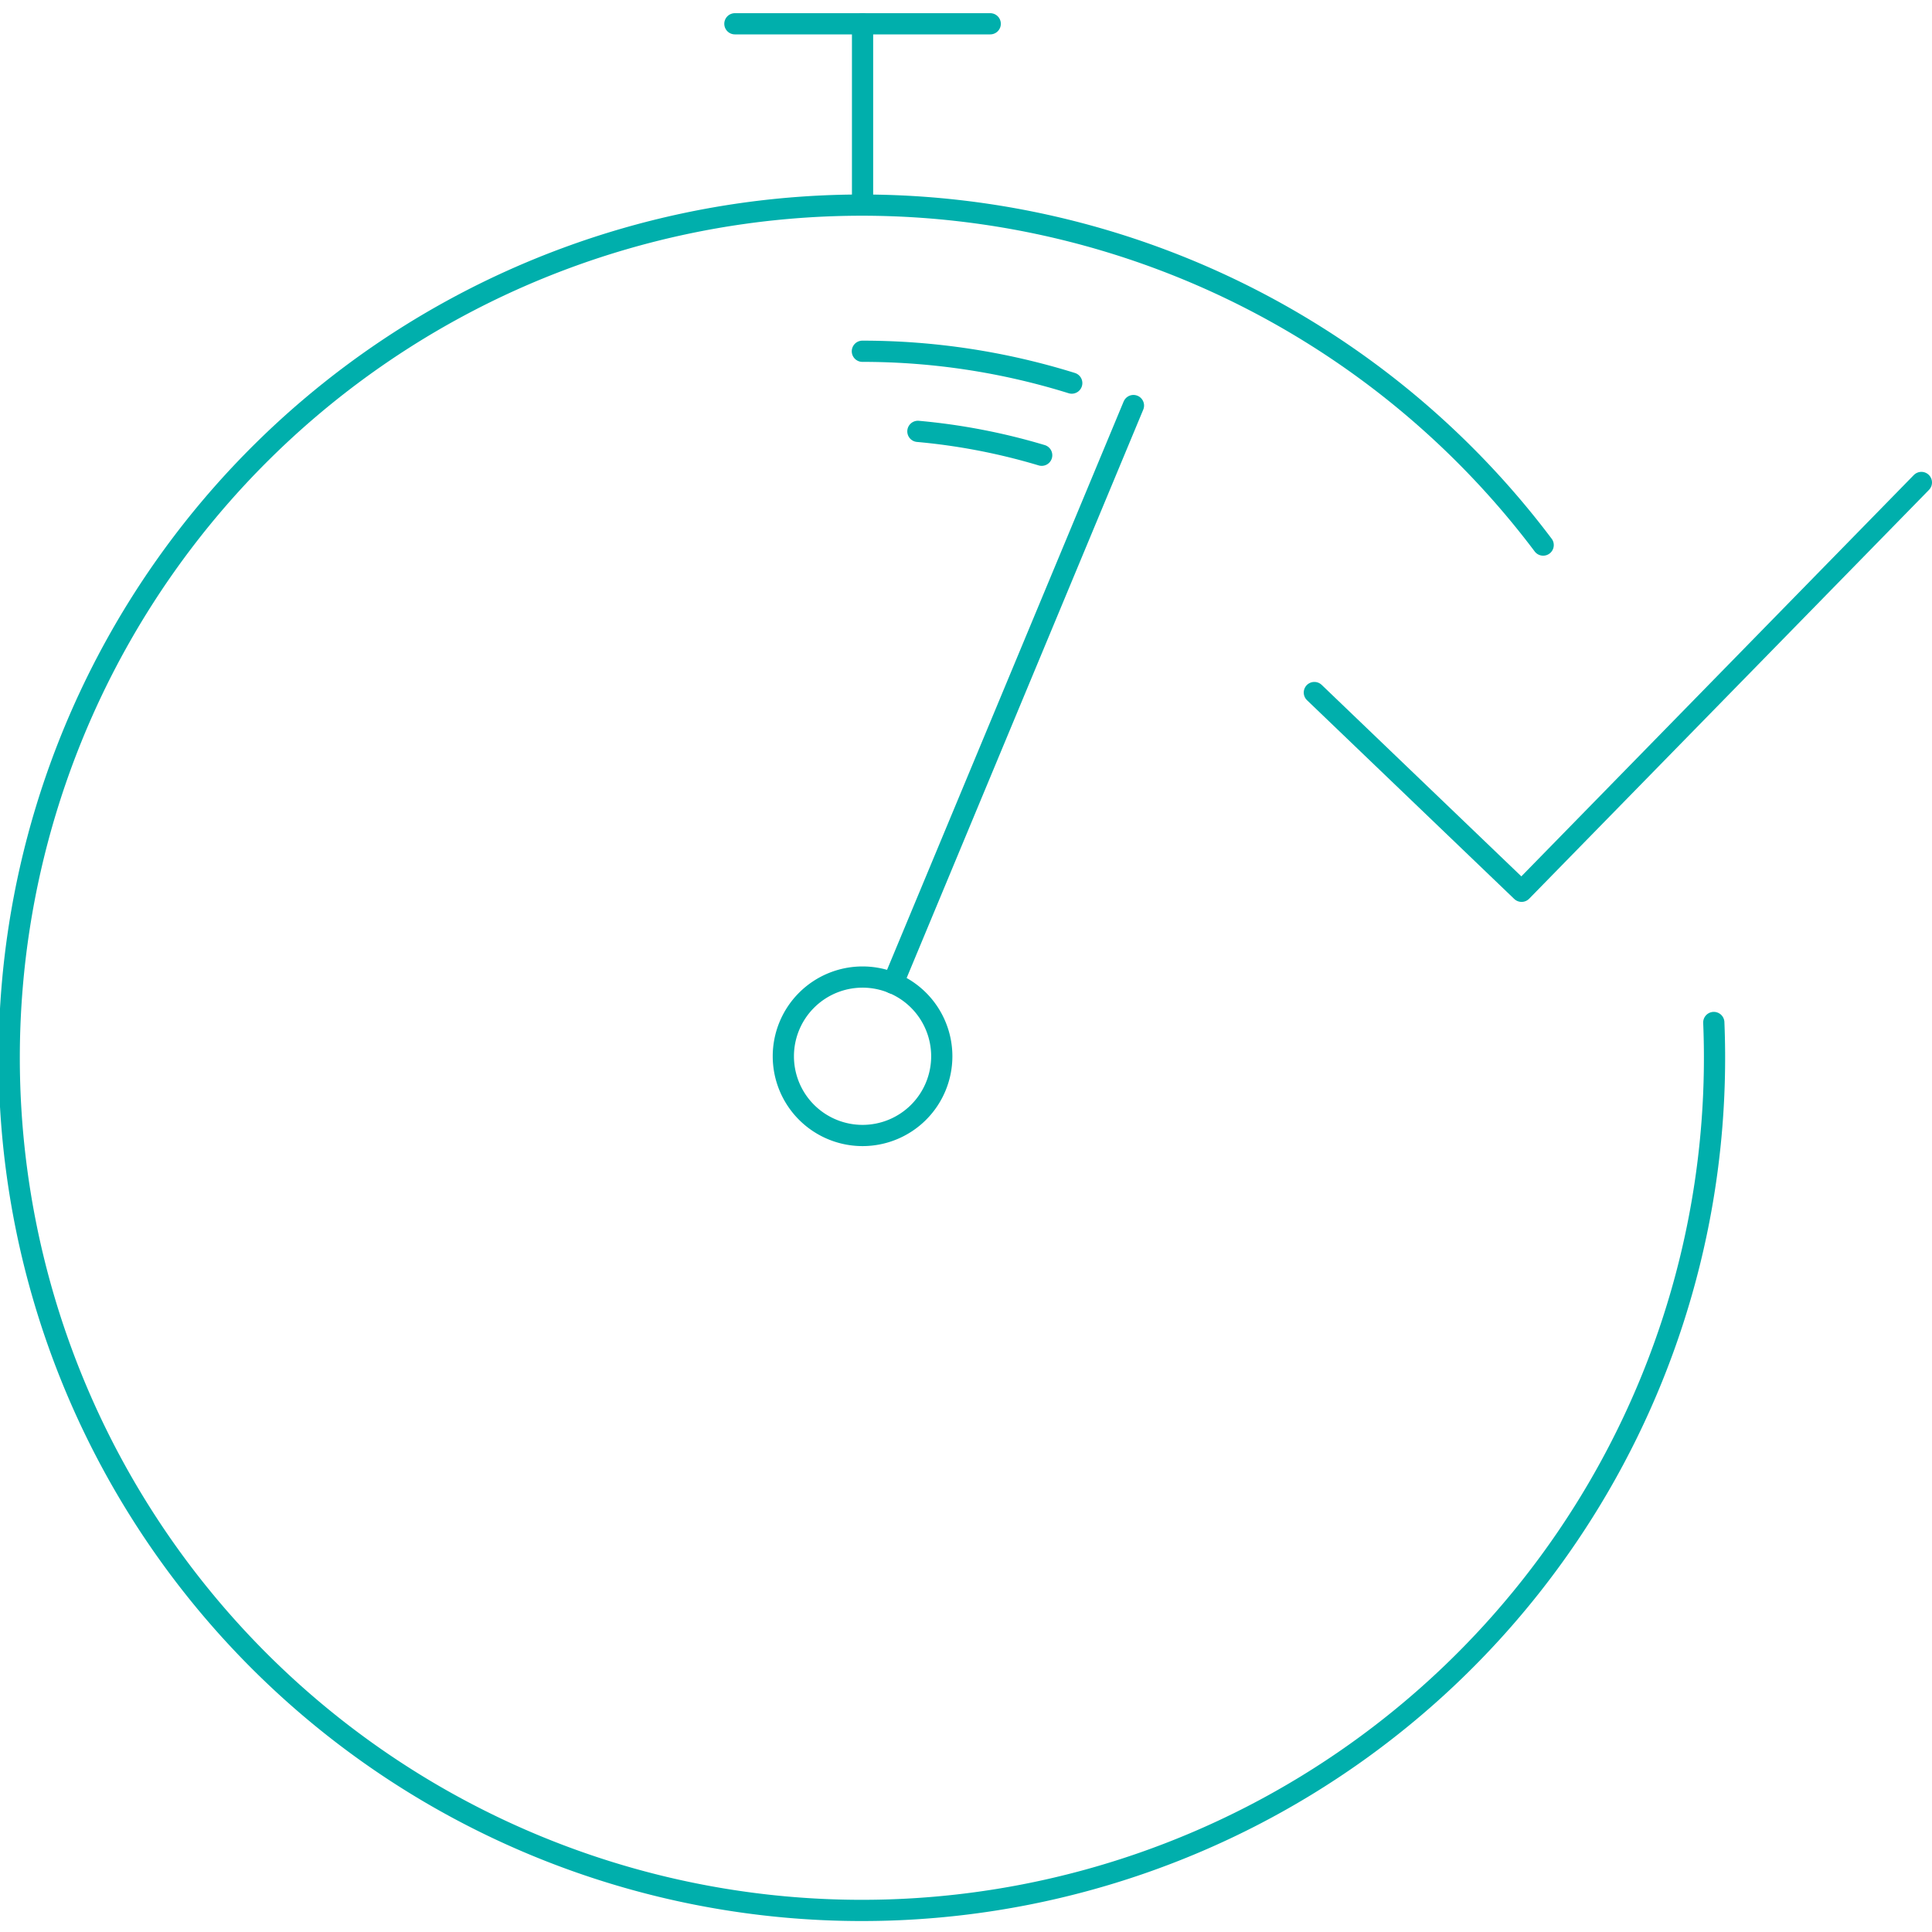 <svg width="95" height="95" id="pictogram" xmlns="http://www.w3.org/2000/svg" viewBox="0 0 109.26 107.77"><defs><style>.cls-1{fill:none;stroke:#00afac;stroke-linecap:round;stroke-linejoin:round;stroke-width:1.2px;}</style></defs><line class="cls-1" x1="48.78" y1="10.83" x2="48.78" y2="0.6"/><line class="cls-1" x1="41.56" y1="0.6" x2="56" y2="0.6"/><path class="cls-1" d="M51.7,66.06a4.48,4.48,0,1,0-4.48-4.48A4.48,4.48,0,0,0,51.7,66.06Z" transform="translate(-2.92 -2.59)"/><polyline class="cls-1" points="74.33 38.42 86.05 49.66 108.66 26.54"/><path class="cls-1" d="M99.84,59.67a48.22,48.22,0,1,1-9.65-27" transform="translate(-2.92 -2.59)"/><line class="cls-1" x1="50.5" y1="54.86" x2="64.1" y2="22.19"/><path class="cls-1" d="M51.69,21.71a39.76,39.76,0,0,1,11.84,1.8" transform="translate(-2.92 -2.59)"/><path class="cls-1" d="M61.83,27.59a35.4,35.4,0,0,0-7-1.35" transform="translate(-2.92 -2.59)"/></svg>